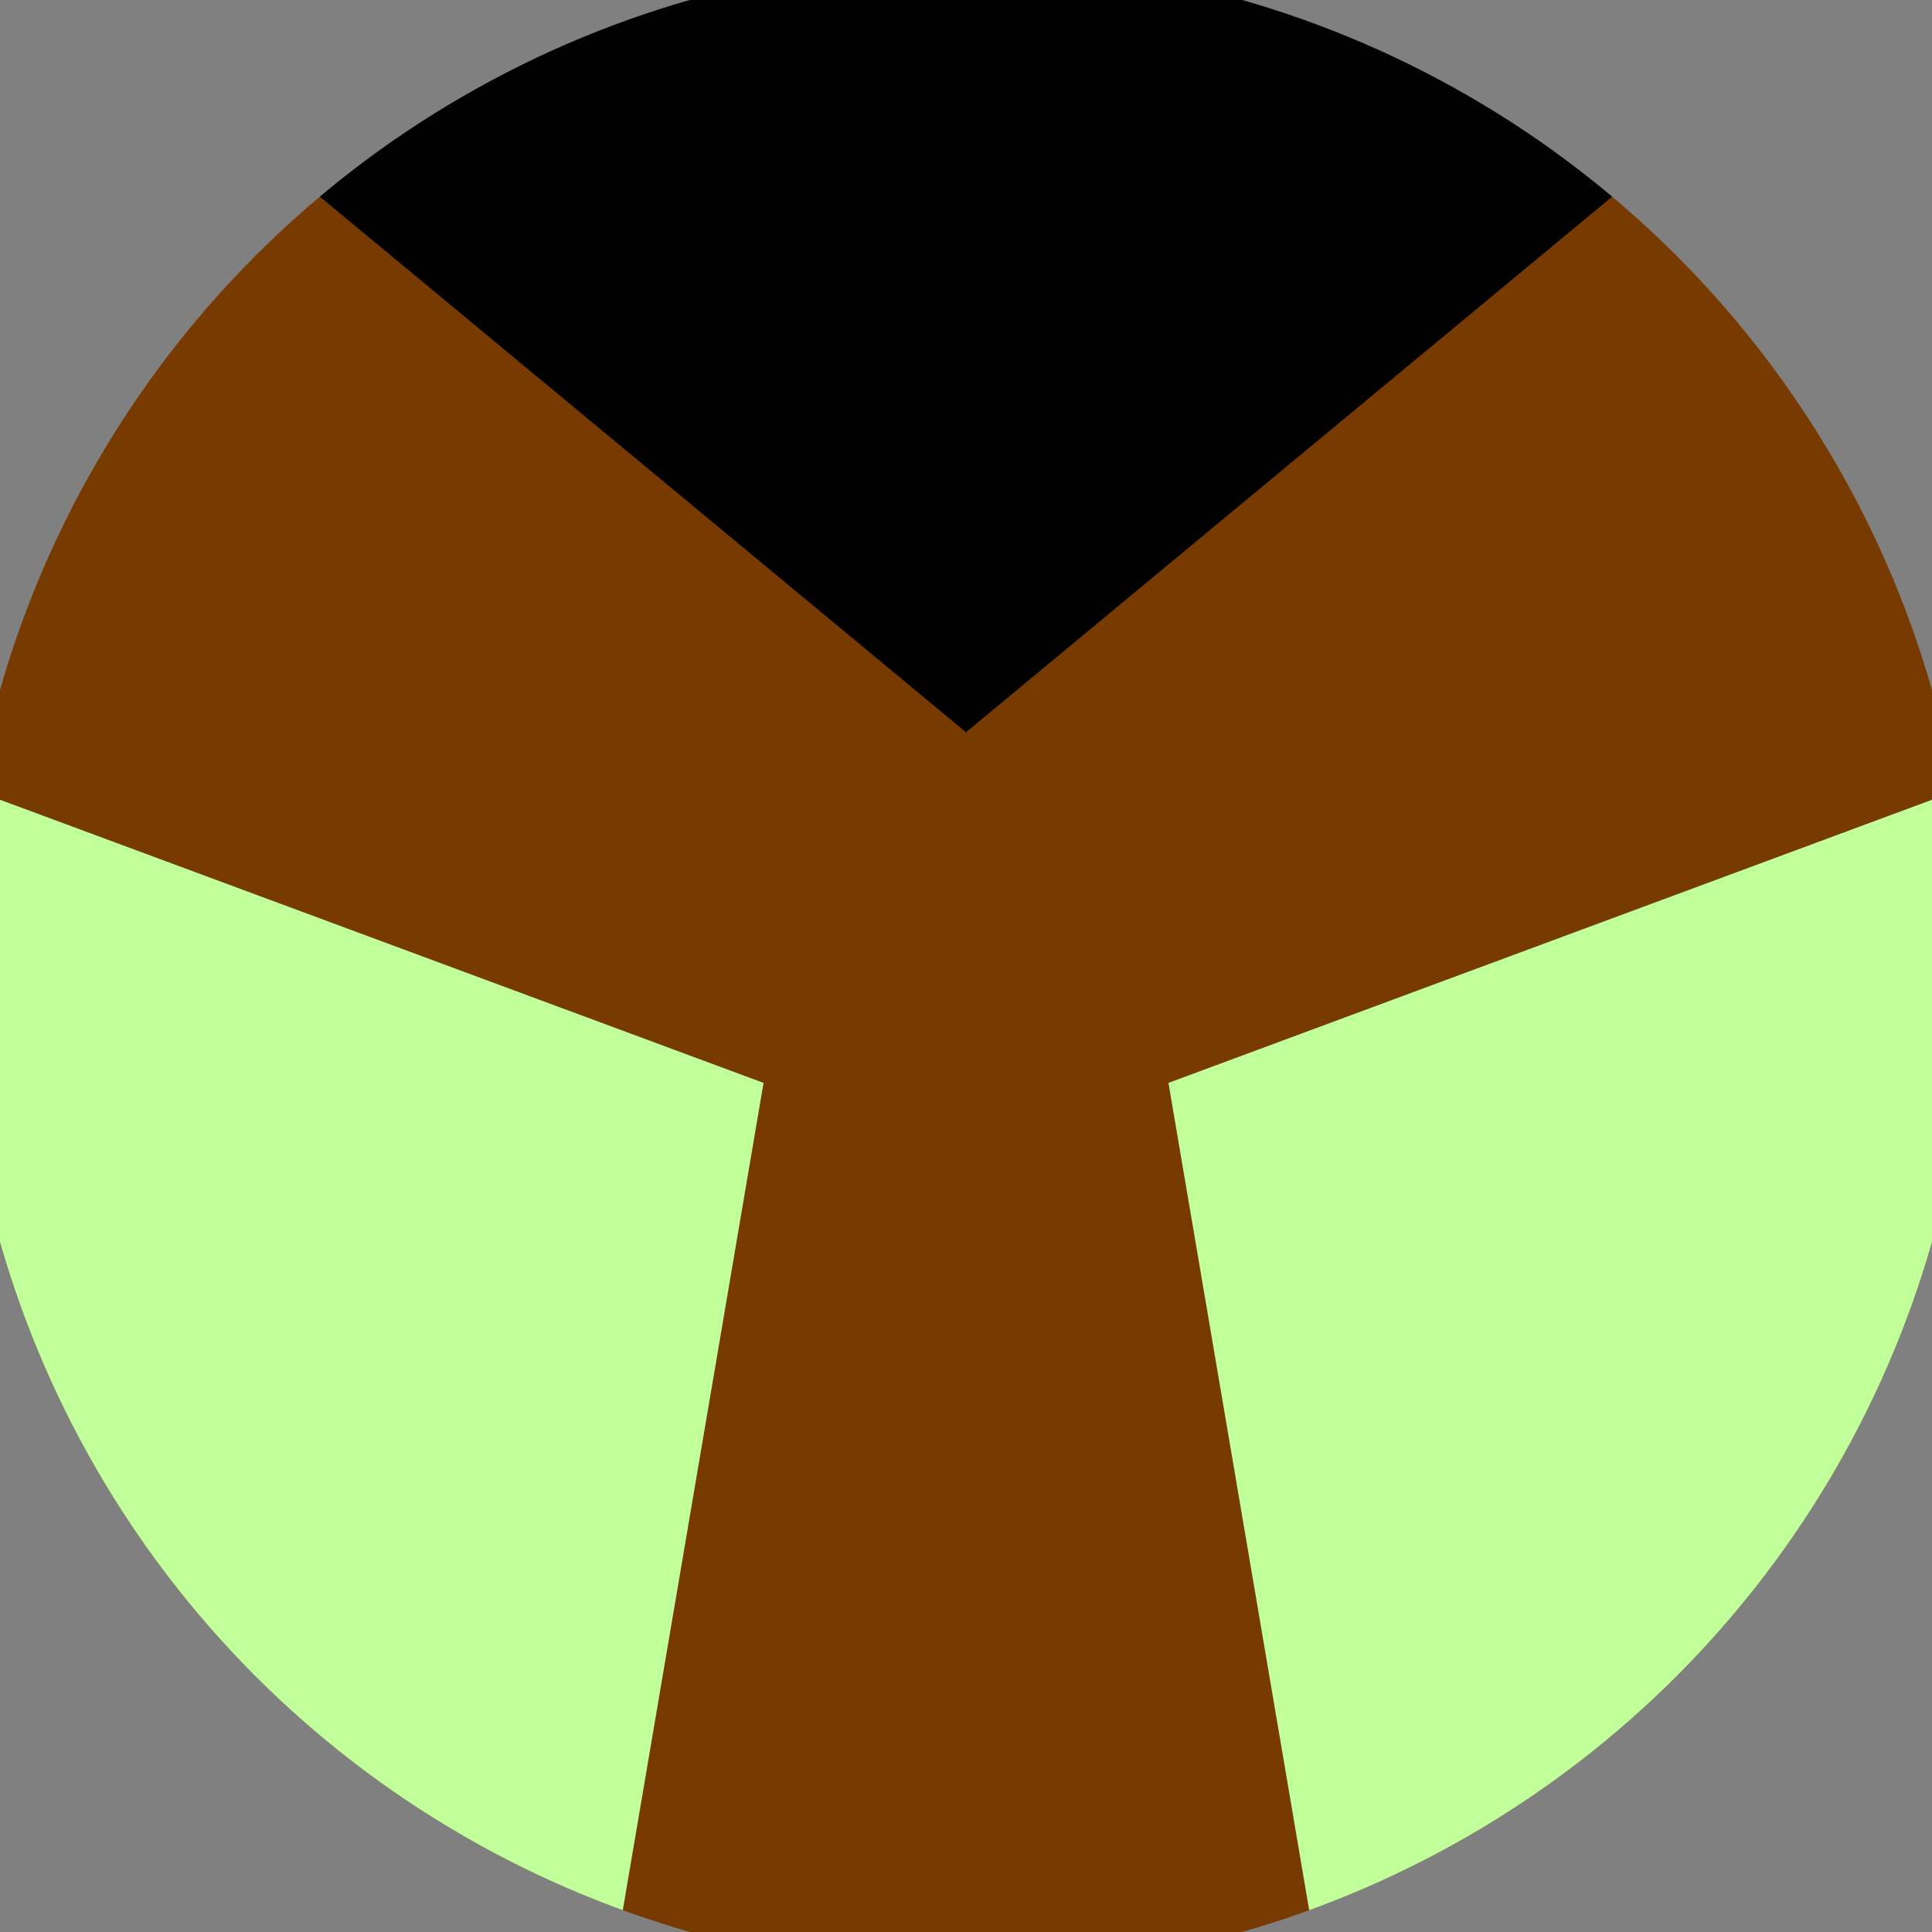<svg xmlns="http://www.w3.org/2000/svg" width="128" height="128" viewBox="0 0 100 100" shape-rendering="geometricPrecision">
                            <rect x="0" y="0" width="100" height="100" fill="#808080" stroke="none"/>
                            <defs>
                                <clipPath id="clip">
                                    <circle cx="50" cy="50" r="52" />
                                    <!--<rect x="0" y="0" width="100" height="100"/>-->
                                </clipPath>
                            </defs>
                            <g transform="rotate(0 50 50)">
                            <rect x="0" y="0" width="100" height="100" fill="#773a00" clip-path="url(#clip)"/><path d="M 120.711 -20.711
                            L -20.711 -20.711
                            L 50 37.9 Z" fill="#000000" clip-path="url(#clip)"/><path d="M 75.882 146.593
                            L 146.593 24.118
                            L 60.479 56.05 ZM -46.593 24.118
                            L 24.118 146.593
                            L 39.521 56.05 Z" fill="#c0ff99" clip-path="url(#clip)"/></g></svg>